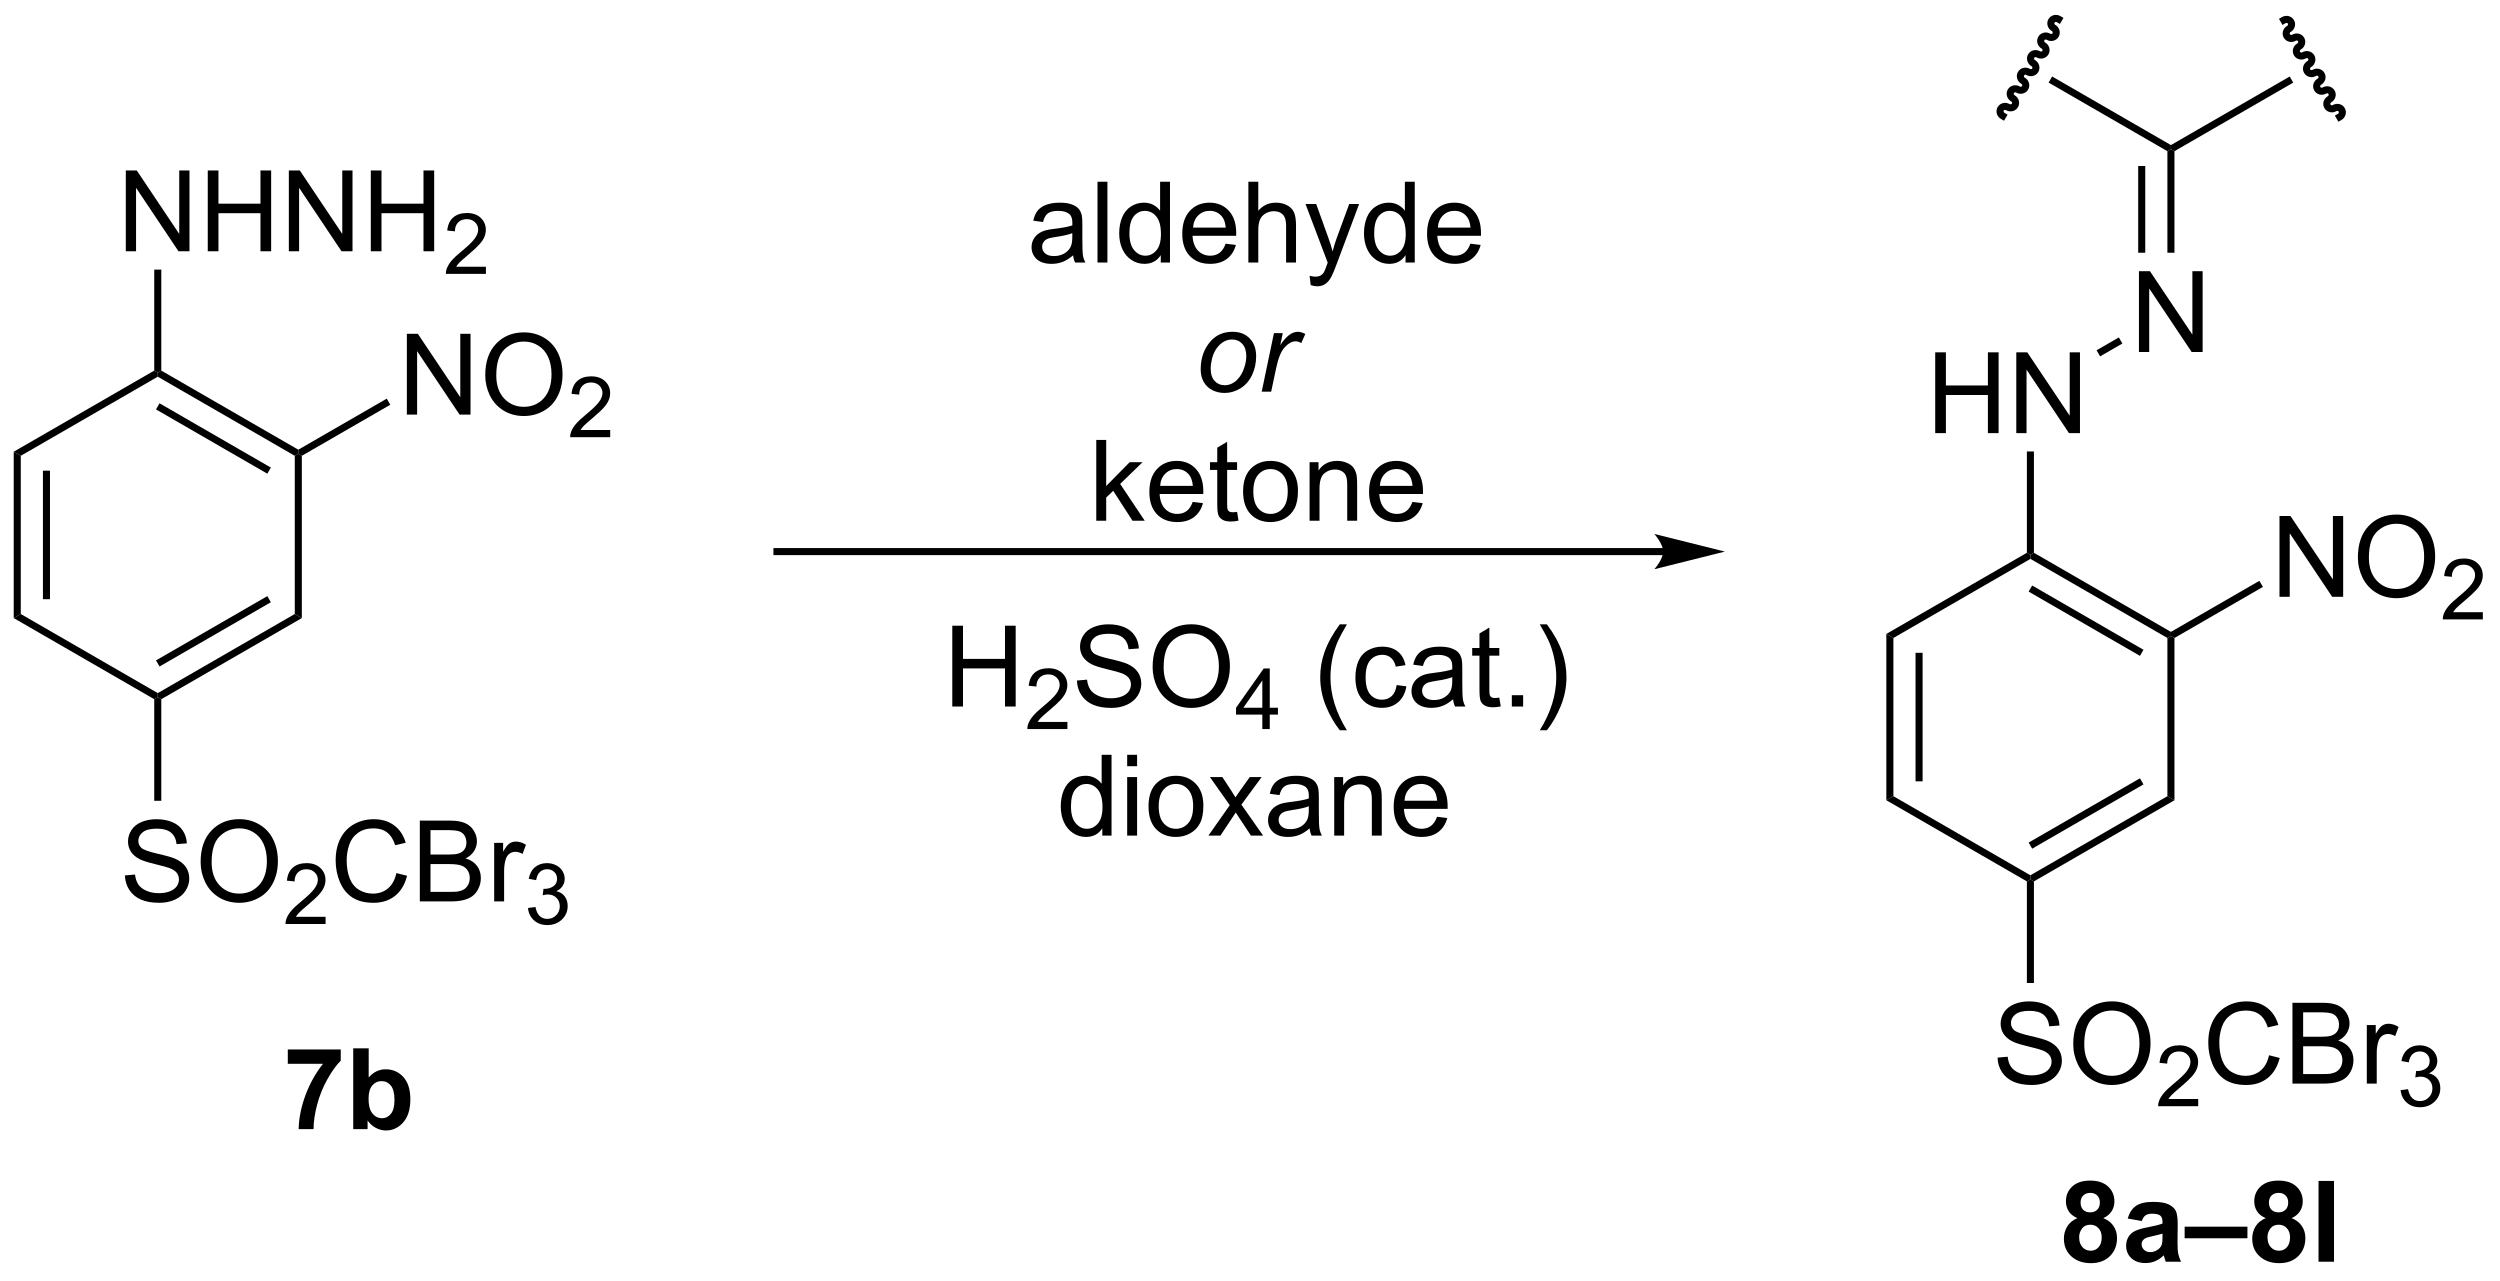 <?xml version="1.0" encoding="UTF-8"?>
<!DOCTYPE svg PUBLIC '-//W3C//DTD SVG 1.0//EN'
          'http://www.w3.org/TR/2001/REC-SVG-20010904/DTD/svg10.dtd'>
<svg stroke-dasharray="none" shape-rendering="auto" xmlns="http://www.w3.org/2000/svg" font-family="'Dialog'" text-rendering="auto" width="486" fill-opacity="1" color-interpolation="auto" color-rendering="auto" preserveAspectRatio="xMidYMid meet" font-size="12px" viewBox="0 0 486 249" fill="black" xmlns:xlink="http://www.w3.org/1999/xlink" stroke="black" image-rendering="auto" stroke-miterlimit="10" stroke-linecap="square" stroke-linejoin="miter" font-style="normal" stroke-width="1" height="249" stroke-dashoffset="0" font-weight="normal" stroke-opacity="1"
><!--Generated by the Batik Graphics2D SVG Generator--><defs id="genericDefs"
  /><g
  ><defs id="defs1"
    ><clipPath clipPathUnits="userSpaceOnUse" id="clipPath1"
      ><path d="M0.646 3.334 L182.64 3.334 L182.64 96.417 L0.646 96.417 L0.646 3.334 Z"
      /></clipPath
      ><clipPath clipPathUnits="userSpaceOnUse" id="clipPath2"
      ><path d="M1.028 2.603 L1.028 93.097 L177.962 93.097 L177.962 2.603 Z"
      /></clipPath
    ></defs
    ><g transform="scale(2.667,2.667) translate(-0.646,-3.334) matrix(1.029,0,0,1.029,-0.411,0.657)"
    ><path d="M118.84 41.424 L56.065 41.424 L55.815 41.424 L55.815 41.924 L56.065 41.924 L118.84 41.924 L119.09 41.924 L119.09 41.424 L118.84 41.424 ZM123.215 41.674 L118.215 40.424 C118.215 40.424 118.84 41.127 118.84 41.674 C118.84 42.221 118.215 42.924 118.215 42.924 Z" stroke="none" clip-path="url(#clipPath2)"
    /></g
    ><g transform="matrix(2.743,0,0,2.743,-2.819,-7.138)"
    ><path d="M2 34.617 L2.5 34.906 L2.5 46.117 L2 46.406 ZM4.07 35.957 L4.07 45.066 L4.57 45.066 L4.57 35.957 Z" stroke="none" clip-path="url(#clipPath2)"
    /></g
    ><g transform="matrix(2.743,0,0,2.743,-2.819,-7.138)"
    ><path d="M2 46.406 L2.5 46.117 L12.209 51.723 L12.209 52.011 L11.959 52.156 Z" stroke="none" clip-path="url(#clipPath2)"
    /></g
    ><g transform="matrix(2.743,0,0,2.743,-2.819,-7.138)"
    ><path d="M12.459 52.156 L12.209 52.011 L12.209 51.723 L21.919 46.117 L22.419 46.406 ZM12.334 49.838 L20.224 45.283 L19.974 44.85 L12.084 49.405 Z" stroke="none" clip-path="url(#clipPath2)"
    /></g
    ><g transform="matrix(2.743,0,0,2.743,-2.819,-7.138)"
    ><path d="M22.419 46.406 L21.919 46.117 L21.919 34.906 L22.169 34.761 L22.419 34.906 Z" stroke="none" clip-path="url(#clipPath2)"
    /></g
    ><g transform="matrix(2.743,0,0,2.743,-2.819,-7.138)"
    ><path d="M22.169 34.473 L22.169 34.761 L21.919 34.906 L12.209 29.3 L12.209 29.012 L12.459 28.867 ZM20.224 35.74 L12.334 31.185 L12.084 31.618 L19.974 36.173 Z" stroke="none" clip-path="url(#clipPath2)"
    /></g
    ><g transform="matrix(2.743,0,0,2.743,-2.819,-7.138)"
    ><path d="M11.959 28.867 L12.209 29.012 L12.209 29.3 L2.5 34.906 L2 34.617 Z" stroke="none" clip-path="url(#clipPath2)"
    /></g
    ><g transform="matrix(2.743,0,0,2.743,-2.819,-7.138)"
    ><path d="M9.944 20.412 L9.944 14.685 L10.722 14.685 L13.73 19.18 L13.73 14.685 L14.457 14.685 L14.457 20.412 L13.678 20.412 L10.67 15.912 L10.67 20.412 L9.944 20.412 ZM15.752 20.412 L15.752 14.685 L16.51 14.685 L16.51 17.037 L19.487 17.037 L19.487 14.685 L20.244 14.685 L20.244 20.412 L19.487 20.412 L19.487 17.711 L16.51 17.711 L16.51 20.412 L15.752 20.412 ZM21.498 20.412 L21.498 14.685 L22.277 14.685 L25.285 19.18 L25.285 14.685 L26.011 14.685 L26.011 20.412 L25.233 20.412 L22.225 15.912 L22.225 20.412 L21.498 20.412 ZM27.307 20.412 L27.307 14.685 L28.065 14.685 L28.065 17.037 L31.041 17.037 L31.041 14.685 L31.799 14.685 L31.799 20.412 L31.041 20.412 L31.041 17.711 L28.065 17.711 L28.065 20.412 L27.307 20.412 Z" stroke="none" clip-path="url(#clipPath2)"
    /></g
    ><g transform="matrix(2.743,0,0,2.743,-2.819,-7.138)"
    ><path d="M35.465 21.504 L35.465 22.012 L32.625 22.012 Q32.62 21.82 32.688 21.644 Q32.795 21.355 33.033 21.074 Q33.274 20.793 33.725 20.424 Q34.424 19.849 34.67 19.514 Q34.916 19.177 34.916 18.879 Q34.916 18.566 34.692 18.351 Q34.469 18.134 34.108 18.134 Q33.727 18.134 33.498 18.363 Q33.27 18.592 33.268 18.996 L32.725 18.941 Q32.782 18.334 33.145 18.017 Q33.508 17.699 34.12 17.699 Q34.739 17.699 35.098 18.043 Q35.459 18.384 35.459 18.89 Q35.459 19.148 35.354 19.398 Q35.248 19.646 35.002 19.922 Q34.758 20.197 34.19 20.677 Q33.715 21.076 33.58 21.218 Q33.446 21.361 33.358 21.504 L35.465 21.504 Z" stroke="none" clip-path="url(#clipPath2)"
    /></g
    ><g transform="matrix(2.743,0,0,2.743,-2.819,-7.138)"
    ><path d="M12.459 28.867 L12.209 29.012 L11.959 28.867 L11.959 21.711 L12.459 21.711 Z" stroke="none" clip-path="url(#clipPath2)"
    /></g
    ><g transform="matrix(2.743,0,0,2.743,-2.819,-7.138)"
    ><path d="M9.881 64.645 L10.597 64.583 Q10.647 65.013 10.832 65.289 Q11.019 65.565 11.41 65.734 Q11.8 65.903 12.287 65.903 Q12.722 65.903 13.053 65.776 Q13.386 65.645 13.548 65.421 Q13.709 65.197 13.709 64.932 Q13.709 64.661 13.553 64.46 Q13.397 64.26 13.037 64.122 Q12.808 64.033 12.019 63.843 Q11.23 63.653 10.912 63.486 Q10.504 63.27 10.3 62.953 Q10.1 62.635 10.1 62.239 Q10.1 61.807 10.345 61.429 Q10.592 61.052 11.063 60.856 Q11.537 60.661 12.116 60.661 Q12.754 60.661 13.238 60.867 Q13.725 61.072 13.985 61.471 Q14.248 61.869 14.269 62.372 L13.543 62.427 Q13.483 61.885 13.144 61.609 Q12.808 61.33 12.147 61.33 Q11.459 61.33 11.144 61.583 Q10.832 61.833 10.832 62.19 Q10.832 62.497 11.053 62.697 Q11.272 62.895 12.196 63.106 Q13.121 63.315 13.464 63.471 Q13.964 63.7 14.201 64.054 Q14.441 64.408 14.441 64.869 Q14.441 65.325 14.178 65.731 Q13.918 66.135 13.425 66.362 Q12.936 66.585 12.324 66.585 Q11.545 66.585 11.019 66.359 Q10.496 66.13 10.196 65.677 Q9.897 65.221 9.881 64.645 ZM15.246 63.697 Q15.246 62.27 16.011 61.466 Q16.777 60.658 17.988 60.658 Q18.78 60.658 19.415 61.039 Q20.053 61.416 20.386 62.093 Q20.722 62.77 20.722 63.63 Q20.722 64.502 20.371 65.19 Q20.019 65.877 19.373 66.231 Q18.73 66.585 17.983 66.585 Q17.175 66.585 16.537 66.195 Q15.902 65.802 15.574 65.127 Q15.246 64.45 15.246 63.697 ZM16.027 63.708 Q16.027 64.744 16.582 65.341 Q17.139 65.934 17.98 65.934 Q18.834 65.934 19.386 65.333 Q19.941 64.731 19.941 63.627 Q19.941 62.927 19.704 62.406 Q19.467 61.885 19.011 61.599 Q18.558 61.309 17.991 61.309 Q17.186 61.309 16.605 61.864 Q16.027 62.416 16.027 63.708 Z" stroke="none" clip-path="url(#clipPath2)"
    /></g
    ><g transform="matrix(2.743,0,0,2.743,-2.819,-7.138)"
    ><path d="M24.102 67.579 L24.102 68.086 L21.262 68.086 Q21.256 67.895 21.325 67.719 Q21.432 67.43 21.67 67.149 Q21.91 66.868 22.362 66.499 Q23.061 65.924 23.307 65.588 Q23.553 65.252 23.553 64.954 Q23.553 64.641 23.328 64.426 Q23.106 64.209 22.744 64.209 Q22.364 64.209 22.135 64.438 Q21.907 64.666 21.905 65.071 L21.362 65.016 Q21.418 64.409 21.782 64.092 Q22.145 63.774 22.756 63.774 Q23.375 63.774 23.735 64.118 Q24.096 64.459 24.096 64.965 Q24.096 65.223 23.991 65.473 Q23.885 65.721 23.639 65.997 Q23.395 66.272 22.826 66.752 Q22.352 67.151 22.217 67.293 Q22.082 67.436 21.994 67.579 L24.102 67.579 Z" stroke="none" clip-path="url(#clipPath2)"
    /></g
    ><g transform="matrix(2.743,0,0,2.743,-2.819,-7.138)"
    ><path d="M29.12 64.479 L29.878 64.669 Q29.641 65.604 29.021 66.096 Q28.402 66.585 27.508 66.585 Q26.581 66.585 26.001 66.208 Q25.422 65.83 25.118 65.117 Q24.816 64.401 24.816 63.58 Q24.816 62.684 25.157 62.02 Q25.501 61.354 26.131 61.007 Q26.761 60.661 27.519 60.661 Q28.378 60.661 28.964 61.099 Q29.55 61.536 29.782 62.33 L29.035 62.505 Q28.837 61.88 28.456 61.596 Q28.079 61.309 27.503 61.309 Q26.844 61.309 26.399 61.627 Q25.956 61.942 25.777 62.476 Q25.597 63.01 25.597 63.575 Q25.597 64.307 25.811 64.851 Q26.024 65.395 26.472 65.666 Q26.922 65.934 27.446 65.934 Q28.081 65.934 28.521 65.567 Q28.964 65.2 29.12 64.479 ZM30.781 66.487 L30.781 60.76 L32.929 60.76 Q33.585 60.76 33.981 60.934 Q34.38 61.106 34.603 61.468 Q34.828 61.83 34.828 62.224 Q34.828 62.591 34.627 62.916 Q34.429 63.239 34.028 63.44 Q34.546 63.591 34.825 63.958 Q35.106 64.325 35.106 64.825 Q35.106 65.229 34.934 65.575 Q34.765 65.919 34.515 66.106 Q34.265 66.294 33.887 66.39 Q33.512 66.487 32.965 66.487 L30.781 66.487 ZM31.538 63.166 L32.778 63.166 Q33.281 63.166 33.499 63.099 Q33.788 63.013 33.934 62.815 Q34.083 62.614 34.083 62.315 Q34.083 62.028 33.945 61.812 Q33.809 61.596 33.554 61.515 Q33.301 61.434 32.684 61.434 L31.538 61.434 L31.538 63.166 ZM31.538 65.809 L32.965 65.809 Q33.333 65.809 33.481 65.783 Q33.742 65.737 33.916 65.627 Q34.093 65.518 34.205 65.309 Q34.32 65.099 34.32 64.825 Q34.32 64.505 34.156 64.27 Q33.992 64.033 33.7 63.937 Q33.411 63.841 32.864 63.841 L31.538 63.841 L31.538 65.809 ZM36.051 66.487 L36.051 62.338 L36.684 62.338 L36.684 62.966 Q36.926 62.526 37.13 62.385 Q37.335 62.244 37.583 62.244 Q37.937 62.244 38.304 62.471 L38.062 63.122 Q37.804 62.971 37.546 62.971 Q37.317 62.971 37.132 63.109 Q36.95 63.247 36.872 63.494 Q36.755 63.869 36.755 64.315 L36.755 66.487 L36.051 66.487 Z" stroke="none" clip-path="url(#clipPath2)"
    /></g
    ><g transform="matrix(2.743,0,0,2.743,-2.819,-7.138)"
    ><path d="M38.447 66.952 L38.974 66.881 Q39.066 67.331 39.282 67.528 Q39.501 67.725 39.816 67.725 Q40.187 67.725 40.443 67.467 Q40.7 67.209 40.7 66.829 Q40.7 66.465 40.462 66.231 Q40.226 65.995 39.859 65.995 Q39.71 65.995 39.488 66.053 L39.546 65.59 Q39.599 65.596 39.63 65.596 Q39.968 65.596 40.238 65.42 Q40.507 65.245 40.507 64.877 Q40.507 64.588 40.31 64.399 Q40.114 64.207 39.804 64.207 Q39.495 64.207 39.29 64.401 Q39.085 64.594 39.027 64.981 L38.499 64.887 Q38.597 64.356 38.939 64.065 Q39.282 63.774 39.792 63.774 Q40.144 63.774 40.439 63.924 Q40.736 64.075 40.892 64.336 Q41.048 64.596 41.048 64.889 Q41.048 65.168 40.898 65.397 Q40.749 65.626 40.456 65.76 Q40.837 65.848 41.048 66.126 Q41.259 66.401 41.259 66.817 Q41.259 67.379 40.849 67.772 Q40.439 68.163 39.812 68.163 Q39.247 68.163 38.872 67.827 Q38.499 67.489 38.447 66.952 Z" stroke="none" clip-path="url(#clipPath2)"
    /></g
    ><g transform="matrix(2.743,0,0,2.743,-2.819,-7.138)"
    ><path d="M11.959 52.156 L12.209 52.011 L12.459 52.156 L12.459 59.358 L11.959 59.358 Z" stroke="none" clip-path="url(#clipPath2)"
    /></g
    ><g transform="matrix(2.743,0,0,2.743,-2.819,-7.138)"
    ><path d="M68.518 52.674 L68.518 46.947 L69.276 46.947 L69.276 49.299 L72.253 49.299 L72.253 46.947 L73.01 46.947 L73.01 52.674 L72.253 52.674 L72.253 49.974 L69.276 49.974 L69.276 52.674 L68.518 52.674 Z" stroke="none" clip-path="url(#clipPath2)"
    /></g
    ><g transform="matrix(2.743,0,0,2.743,-2.819,-7.138)"
    ><path d="M76.677 53.766 L76.677 54.274 L73.837 54.274 Q73.831 54.083 73.899 53.907 Q74.007 53.618 74.245 53.337 Q74.485 53.055 74.936 52.686 Q75.635 52.112 75.882 51.776 Q76.128 51.44 76.128 51.141 Q76.128 50.829 75.903 50.614 Q75.68 50.397 75.319 50.397 Q74.938 50.397 74.71 50.626 Q74.481 50.854 74.479 51.258 L73.936 51.204 Q73.993 50.596 74.356 50.28 Q74.719 49.962 75.331 49.962 Q75.95 49.962 76.309 50.305 Q76.671 50.647 76.671 51.153 Q76.671 51.411 76.565 51.661 Q76.46 51.909 76.214 52.184 Q75.969 52.459 75.401 52.94 Q74.927 53.339 74.792 53.481 Q74.657 53.624 74.569 53.766 L76.677 53.766 Z" stroke="none" clip-path="url(#clipPath2)"
    /></g
    ><g transform="matrix(2.743,0,0,2.743,-2.819,-7.138)"
    ><path d="M77.351 50.833 L78.067 50.77 Q78.117 51.2 78.302 51.476 Q78.489 51.752 78.88 51.921 Q79.27 52.091 79.757 52.091 Q80.192 52.091 80.523 51.963 Q80.856 51.833 81.018 51.609 Q81.179 51.385 81.179 51.119 Q81.179 50.849 81.023 50.648 Q80.867 50.447 80.507 50.309 Q80.278 50.221 79.489 50.031 Q78.7 49.841 78.382 49.674 Q77.974 49.458 77.77 49.14 Q77.57 48.822 77.57 48.427 Q77.57 47.994 77.815 47.617 Q78.062 47.239 78.534 47.044 Q79.007 46.849 79.586 46.849 Q80.224 46.849 80.708 47.054 Q81.195 47.26 81.455 47.658 Q81.719 48.057 81.739 48.559 L81.013 48.614 Q80.953 48.072 80.614 47.796 Q80.278 47.518 79.617 47.518 Q78.929 47.518 78.614 47.77 Q78.302 48.02 78.302 48.377 Q78.302 48.684 78.523 48.885 Q78.742 49.083 79.666 49.294 Q80.591 49.502 80.935 49.658 Q81.435 49.888 81.672 50.242 Q81.911 50.596 81.911 51.057 Q81.911 51.513 81.648 51.919 Q81.388 52.322 80.895 52.549 Q80.406 52.773 79.794 52.773 Q79.015 52.773 78.489 52.546 Q77.966 52.317 77.666 51.864 Q77.367 51.408 77.351 50.833 ZM82.716 49.885 Q82.716 48.458 83.481 47.653 Q84.247 46.846 85.458 46.846 Q86.25 46.846 86.885 47.226 Q87.523 47.604 87.856 48.281 Q88.192 48.958 88.192 49.817 Q88.192 50.69 87.841 51.377 Q87.489 52.065 86.844 52.419 Q86.2 52.773 85.453 52.773 Q84.645 52.773 84.007 52.382 Q83.372 51.989 83.044 51.315 Q82.716 50.638 82.716 49.885 ZM83.497 49.895 Q83.497 50.932 84.052 51.528 Q84.609 52.122 85.45 52.122 Q86.304 52.122 86.856 51.52 Q87.411 50.919 87.411 49.815 Q87.411 49.114 87.174 48.593 Q86.937 48.072 86.481 47.786 Q86.028 47.497 85.461 47.497 Q84.656 47.497 84.075 48.052 Q83.497 48.604 83.497 49.895 Z" stroke="none" clip-path="url(#clipPath2)"
    /></g
    ><g transform="matrix(2.743,0,0,2.743,-2.819,-7.138)"
    ><path d="M90.49 54.274 L90.49 53.245 L88.627 53.245 L88.627 52.762 L90.588 49.979 L91.017 49.979 L91.017 52.762 L91.597 52.762 L91.597 53.245 L91.017 53.245 L91.017 54.274 L90.49 54.274 ZM90.49 52.762 L90.49 50.825 L89.146 52.762 L90.49 52.762 Z" stroke="none" clip-path="url(#clipPath2)"
    /></g
    ><g transform="matrix(2.743,0,0,2.743,-2.819,-7.138)"
    ><path d="M95.983 54.359 Q95.399 53.624 94.996 52.64 Q94.594 51.653 94.594 50.599 Q94.594 49.669 94.897 48.817 Q95.248 47.83 95.983 46.849 L96.485 46.849 Q96.014 47.661 95.86 48.01 Q95.623 48.549 95.485 49.135 Q95.319 49.864 95.319 50.604 Q95.319 52.481 96.485 54.359 L95.983 54.359 ZM100.009 51.153 L100.701 51.244 Q100.587 51.958 100.121 52.364 Q99.654 52.768 98.975 52.768 Q98.123 52.768 97.605 52.211 Q97.087 51.653 97.087 50.614 Q97.087 49.942 97.308 49.44 Q97.532 48.934 97.988 48.684 Q98.444 48.432 98.977 48.432 Q99.654 48.432 100.084 48.773 Q100.514 49.114 100.634 49.744 L99.951 49.849 Q99.852 49.432 99.605 49.221 Q99.358 49.01 99.006 49.01 Q98.475 49.01 98.141 49.39 Q97.811 49.77 97.811 50.596 Q97.811 51.432 98.131 51.812 Q98.451 52.19 98.967 52.19 Q99.381 52.19 99.657 51.937 Q99.936 51.682 100.009 51.153 ZM104.009 52.161 Q103.618 52.494 103.256 52.632 Q102.897 52.768 102.483 52.768 Q101.798 52.768 101.43 52.434 Q101.063 52.099 101.063 51.58 Q101.063 51.276 101.201 51.023 Q101.342 50.77 101.566 50.619 Q101.79 50.466 102.071 50.388 Q102.279 50.333 102.696 50.283 Q103.548 50.182 103.951 50.041 Q103.954 49.895 103.954 49.856 Q103.954 49.427 103.756 49.252 Q103.485 49.013 102.954 49.013 Q102.459 49.013 102.222 49.187 Q101.985 49.361 101.873 49.802 L101.186 49.708 Q101.279 49.268 101.493 48.997 Q101.709 48.724 102.115 48.578 Q102.522 48.432 103.055 48.432 Q103.587 48.432 103.917 48.557 Q104.251 48.682 104.407 48.872 Q104.563 49.059 104.626 49.349 Q104.662 49.528 104.662 49.997 L104.662 50.934 Q104.662 51.916 104.707 52.177 Q104.751 52.434 104.884 52.674 L104.149 52.674 Q104.04 52.455 104.009 52.161 ZM103.951 50.591 Q103.569 50.747 102.803 50.856 Q102.368 50.919 102.188 50.997 Q102.009 51.075 101.91 51.226 Q101.813 51.377 101.813 51.559 Q101.813 51.841 102.027 52.028 Q102.24 52.216 102.649 52.216 Q103.055 52.216 103.371 52.039 Q103.688 51.861 103.837 51.552 Q103.951 51.315 103.951 50.849 L103.951 50.591 ZM107.286 52.044 L107.388 52.666 Q107.091 52.729 106.856 52.729 Q106.473 52.729 106.263 52.609 Q106.052 52.486 105.966 52.289 Q105.88 52.091 105.88 51.458 L105.88 49.072 L105.364 49.072 L105.364 48.526 L105.88 48.526 L105.88 47.497 L106.58 47.075 L106.58 48.526 L107.286 48.526 L107.286 49.072 L106.58 49.072 L106.58 51.497 Q106.58 51.799 106.617 51.885 Q106.653 51.971 106.737 52.023 Q106.822 52.072 106.979 52.072 Q107.096 52.072 107.286 52.044 ZM108.173 52.674 L108.173 51.872 L108.975 51.872 L108.975 52.674 L108.173 52.674 ZM110.658 54.359 L110.153 54.359 Q111.322 52.481 111.322 50.604 Q111.322 49.869 111.153 49.145 Q111.02 48.559 110.783 48.02 Q110.63 47.669 110.153 46.849 L110.658 46.849 Q111.393 47.83 111.744 48.817 Q112.044 49.669 112.044 50.599 Q112.044 51.653 111.64 52.64 Q111.237 53.624 110.658 54.359 Z" stroke="none" clip-path="url(#clipPath2)"
    /></g
    ><g transform="matrix(2.743,0,0,2.743,-2.819,-7.138)"
    ><path d="M79.15 61.824 L79.15 61.301 Q78.757 61.918 77.991 61.918 Q77.494 61.918 77.077 61.644 Q76.663 61.371 76.434 60.881 Q76.205 60.389 76.205 59.754 Q76.205 59.131 76.411 58.626 Q76.619 58.121 77.033 57.853 Q77.447 57.582 77.96 57.582 Q78.335 57.582 78.627 57.741 Q78.921 57.897 79.103 58.152 L79.103 56.097 L79.804 56.097 L79.804 61.824 L79.15 61.824 ZM76.929 59.754 Q76.929 60.551 77.265 60.946 Q77.601 61.34 78.056 61.34 Q78.517 61.34 78.84 60.962 Q79.163 60.584 79.163 59.811 Q79.163 58.959 78.835 58.561 Q78.507 58.163 78.025 58.163 Q77.556 58.163 77.241 58.545 Q76.929 58.928 76.929 59.754 ZM80.912 56.905 L80.912 56.097 L81.615 56.097 L81.615 56.905 L80.912 56.905 ZM80.912 61.824 L80.912 57.676 L81.615 57.676 L81.615 61.824 L80.912 61.824 ZM82.424 59.748 Q82.424 58.597 83.064 58.043 Q83.601 57.582 84.369 57.582 Q85.226 57.582 85.767 58.142 Q86.312 58.702 86.312 59.691 Q86.312 60.491 86.069 60.952 Q85.83 61.41 85.371 61.665 Q84.913 61.918 84.369 61.918 Q83.499 61.918 82.96 61.361 Q82.424 60.801 82.424 59.748 ZM83.147 59.748 Q83.147 60.545 83.494 60.944 Q83.843 61.34 84.369 61.34 Q84.892 61.34 85.239 60.941 Q85.588 60.543 85.588 59.725 Q85.588 58.957 85.239 58.561 Q84.89 58.163 84.369 58.163 Q83.843 58.163 83.494 58.558 Q83.147 58.952 83.147 59.748 ZM86.667 61.824 L88.183 59.668 L86.779 57.676 L87.659 57.676 L88.295 58.647 Q88.474 58.926 88.584 59.113 Q88.756 58.855 88.901 58.655 L89.599 57.676 L90.441 57.676 L89.006 59.629 L90.55 61.824 L89.685 61.824 L88.834 60.535 L88.607 60.186 L87.519 61.824 L86.667 61.824 ZM93.842 61.311 Q93.451 61.644 93.089 61.782 Q92.73 61.918 92.316 61.918 Q91.631 61.918 91.263 61.584 Q90.896 61.248 90.896 60.73 Q90.896 60.426 91.034 60.173 Q91.175 59.92 91.399 59.769 Q91.623 59.616 91.904 59.538 Q92.112 59.483 92.529 59.433 Q93.381 59.332 93.784 59.191 Q93.787 59.045 93.787 59.006 Q93.787 58.577 93.589 58.402 Q93.318 58.163 92.787 58.163 Q92.292 58.163 92.055 58.337 Q91.818 58.511 91.706 58.952 L91.019 58.858 Q91.112 58.418 91.326 58.147 Q91.542 57.873 91.948 57.728 Q92.355 57.582 92.888 57.582 Q93.42 57.582 93.75 57.707 Q94.084 57.832 94.24 58.022 Q94.396 58.209 94.459 58.498 Q94.495 58.678 94.495 59.147 L94.495 60.084 Q94.495 61.066 94.54 61.327 Q94.584 61.584 94.717 61.824 L93.982 61.824 Q93.873 61.605 93.842 61.311 ZM93.784 59.741 Q93.401 59.897 92.636 60.006 Q92.201 60.069 92.021 60.147 Q91.842 60.225 91.743 60.376 Q91.646 60.527 91.646 60.709 Q91.646 60.991 91.86 61.178 Q92.073 61.366 92.482 61.366 Q92.888 61.366 93.204 61.189 Q93.521 61.011 93.67 60.702 Q93.784 60.465 93.784 59.998 L93.784 59.741 ZM95.585 61.824 L95.585 57.676 L96.218 57.676 L96.218 58.264 Q96.674 57.582 97.538 57.582 Q97.913 57.582 98.226 57.717 Q98.541 57.85 98.697 58.069 Q98.853 58.288 98.916 58.59 Q98.955 58.785 98.955 59.272 L98.955 61.824 L98.252 61.824 L98.252 59.301 Q98.252 58.871 98.168 58.657 Q98.088 58.444 97.879 58.319 Q97.671 58.191 97.39 58.191 Q96.939 58.191 96.614 58.478 Q96.288 58.761 96.288 59.558 L96.288 61.824 L95.585 61.824 ZM102.873 60.488 L103.599 60.577 Q103.427 61.215 102.961 61.566 Q102.498 61.918 101.776 61.918 Q100.865 61.918 100.331 61.358 Q99.8 60.795 99.8 59.785 Q99.8 58.738 100.339 58.16 Q100.878 57.582 101.737 57.582 Q102.568 57.582 103.094 58.15 Q103.623 58.715 103.623 59.741 Q103.623 59.803 103.62 59.928 L100.526 59.928 Q100.566 60.613 100.912 60.978 Q101.261 61.34 101.779 61.34 Q102.167 61.34 102.441 61.136 Q102.714 60.933 102.873 60.488 ZM100.566 59.35 L102.881 59.35 Q102.834 58.827 102.615 58.566 Q102.279 58.16 101.745 58.16 Q101.261 58.16 100.93 58.486 Q100.599 58.808 100.566 59.35 Z" stroke="none" clip-path="url(#clipPath2)"
    /></g
    ><g transform="matrix(2.743,0,0,2.743,-2.819,-7.138)"
    ><path d="M29.862 31.986 L29.862 26.26 L30.641 26.26 L33.649 30.755 L33.649 26.26 L34.375 26.26 L34.375 31.986 L33.597 31.986 L30.589 27.486 L30.589 31.986 L29.862 31.986 ZM35.418 29.197 Q35.418 27.77 36.184 26.966 Q36.95 26.158 38.16 26.158 Q38.952 26.158 39.587 26.539 Q40.226 26.916 40.559 27.593 Q40.895 28.27 40.895 29.13 Q40.895 30.002 40.543 30.69 Q40.192 31.377 39.546 31.731 Q38.903 32.086 38.155 32.086 Q37.348 32.086 36.71 31.695 Q36.075 31.302 35.746 30.627 Q35.418 29.95 35.418 29.197 ZM36.2 29.208 Q36.2 30.244 36.754 30.841 Q37.312 31.434 38.153 31.434 Q39.007 31.434 39.559 30.833 Q40.114 30.231 40.114 29.127 Q40.114 28.427 39.877 27.906 Q39.64 27.385 39.184 27.099 Q38.731 26.809 38.163 26.809 Q37.358 26.809 36.778 27.364 Q36.2 27.916 36.2 29.208 Z" stroke="none" clip-path="url(#clipPath2)"
    /></g
    ><g transform="matrix(2.743,0,0,2.743,-2.819,-7.138)"
    ><path d="M44.274 33.079 L44.274 33.586 L41.434 33.586 Q41.429 33.395 41.497 33.219 Q41.605 32.93 41.843 32.649 Q42.083 32.368 42.534 31.998 Q43.233 31.424 43.48 31.088 Q43.726 30.752 43.726 30.454 Q43.726 30.141 43.501 29.926 Q43.278 29.709 42.917 29.709 Q42.536 29.709 42.308 29.938 Q42.079 30.166 42.077 30.571 L41.534 30.516 Q41.591 29.909 41.954 29.592 Q42.317 29.274 42.929 29.274 Q43.548 29.274 43.907 29.618 Q44.269 29.959 44.269 30.465 Q44.269 30.723 44.163 30.973 Q44.058 31.221 43.812 31.497 Q43.567 31.772 42.999 32.252 Q42.524 32.651 42.39 32.793 Q42.255 32.936 42.167 33.079 L44.274 33.079 Z" stroke="none" clip-path="url(#clipPath2)"
    /></g
    ><g transform="matrix(2.743,0,0,2.743,-2.819,-7.138)"
    ><path d="M22.419 34.906 L22.169 34.761 L22.169 34.473 L28.437 30.854 L28.687 31.287 Z" stroke="none" clip-path="url(#clipPath2)"
    /></g
    ><g transform="matrix(2.743,0,0,2.743,-2.819,-7.138)"
    ><path d="M134.715 47.529 L135.215 47.817 L135.215 59.029 L134.715 59.317 ZM136.785 48.868 L136.785 57.978 L137.285 57.978 L137.285 48.868 Z" stroke="none" clip-path="url(#clipPath2)"
    /></g
    ><g transform="matrix(2.743,0,0,2.743,-2.819,-7.138)"
    ><path d="M134.715 59.317 L135.215 59.029 L144.925 64.634 L144.925 64.923 L144.675 65.067 Z" stroke="none" clip-path="url(#clipPath2)"
    /></g
    ><g transform="matrix(2.743,0,0,2.743,-2.819,-7.138)"
    ><path d="M145.175 65.067 L144.925 64.923 L144.925 64.634 L154.634 59.029 L155.134 59.317 ZM145.05 62.749 L152.939 58.194 L152.689 57.761 L144.8 62.316 Z" stroke="none" clip-path="url(#clipPath2)"
    /></g
    ><g transform="matrix(2.743,0,0,2.743,-2.819,-7.138)"
    ><path d="M155.134 59.317 L154.634 59.029 L154.634 47.817 L154.884 47.673 L155.134 47.817 Z" stroke="none" clip-path="url(#clipPath2)"
    /></g
    ><g transform="matrix(2.743,0,0,2.743,-2.819,-7.138)"
    ><path d="M154.884 47.384 L154.884 47.673 L154.634 47.817 L144.925 42.212 L144.925 41.923 L145.175 41.779 ZM152.939 48.652 L145.05 44.097 L144.8 44.53 L152.689 49.085 Z" stroke="none" clip-path="url(#clipPath2)"
    /></g
    ><g transform="matrix(2.743,0,0,2.743,-2.819,-7.138)"
    ><path d="M144.675 41.779 L144.925 41.923 L144.925 42.212 L135.215 47.817 L134.715 47.529 Z" stroke="none" clip-path="url(#clipPath2)"
    /></g
    ><g transform="matrix(2.743,0,0,2.743,-2.819,-7.138)"
    ><path d="M138.179 33.298 L138.179 27.571 L138.936 27.571 L138.936 29.923 L141.913 29.923 L141.913 27.571 L142.671 27.571 L142.671 33.298 L141.913 33.298 L141.913 30.597 L138.936 30.597 L138.936 33.298 L138.179 33.298 ZM143.925 33.298 L143.925 27.571 L144.703 27.571 L147.711 32.066 L147.711 27.571 L148.438 27.571 L148.438 33.298 L147.659 33.298 L144.651 28.798 L144.651 33.298 L143.925 33.298 Z" stroke="none" clip-path="url(#clipPath2)"
    /></g
    ><g transform="matrix(2.743,0,0,2.743,-2.819,-7.138)"
    ><path d="M145.175 41.779 L144.925 41.923 L144.675 41.779 L144.675 34.598 L145.175 34.598 Z" stroke="none" clip-path="url(#clipPath2)"
    /></g
    ><g transform="matrix(2.743,0,0,2.743,-2.819,-7.138)"
    ><path d="M142.597 77.557 L143.313 77.494 Q143.362 77.924 143.547 78.2 Q143.735 78.476 144.125 78.645 Q144.516 78.815 145.003 78.815 Q145.438 78.815 145.768 78.687 Q146.102 78.557 146.263 78.333 Q146.425 78.109 146.425 77.843 Q146.425 77.572 146.268 77.372 Q146.112 77.171 145.753 77.033 Q145.524 76.945 144.735 76.755 Q143.946 76.565 143.628 76.398 Q143.219 76.182 143.016 75.864 Q142.815 75.546 142.815 75.15 Q142.815 74.718 143.06 74.341 Q143.308 73.963 143.779 73.768 Q144.253 73.572 144.831 73.572 Q145.469 73.572 145.953 73.778 Q146.44 73.984 146.701 74.382 Q146.964 74.781 146.985 75.283 L146.258 75.338 Q146.198 74.796 145.86 74.52 Q145.524 74.242 144.862 74.242 Q144.175 74.242 143.86 74.494 Q143.547 74.744 143.547 75.101 Q143.547 75.408 143.768 75.609 Q143.987 75.807 144.912 76.018 Q145.836 76.226 146.18 76.382 Q146.68 76.611 146.917 76.966 Q147.156 77.32 147.156 77.781 Q147.156 78.236 146.893 78.643 Q146.633 79.046 146.141 79.273 Q145.651 79.497 145.039 79.497 Q144.261 79.497 143.735 79.27 Q143.211 79.041 142.912 78.588 Q142.612 78.132 142.597 77.557 ZM147.961 76.609 Q147.961 75.182 148.727 74.377 Q149.492 73.57 150.703 73.57 Q151.495 73.57 152.13 73.95 Q152.768 74.328 153.102 75.005 Q153.438 75.682 153.438 76.541 Q153.438 77.413 153.086 78.101 Q152.735 78.788 152.089 79.143 Q151.446 79.497 150.698 79.497 Q149.891 79.497 149.253 79.106 Q148.617 78.713 148.289 78.038 Q147.961 77.361 147.961 76.609 ZM148.742 76.619 Q148.742 77.656 149.297 78.252 Q149.854 78.846 150.696 78.846 Q151.55 78.846 152.102 78.244 Q152.656 77.643 152.656 76.538 Q152.656 75.838 152.419 75.317 Q152.183 74.796 151.727 74.51 Q151.274 74.221 150.706 74.221 Q149.901 74.221 149.321 74.775 Q148.742 75.328 148.742 76.619 Z" stroke="none" clip-path="url(#clipPath2)"
    /></g
    ><g transform="matrix(2.743,0,0,2.743,-2.819,-7.138)"
    ><path d="M156.817 80.49 L156.817 80.998 L153.977 80.998 Q153.972 80.806 154.04 80.631 Q154.147 80.342 154.386 80.06 Q154.626 79.779 155.077 79.41 Q155.776 78.836 156.022 78.5 Q156.268 78.164 156.268 77.865 Q156.268 77.553 156.044 77.338 Q155.821 77.121 155.46 77.121 Q155.079 77.121 154.851 77.35 Q154.622 77.578 154.62 77.982 L154.077 77.928 Q154.134 77.32 154.497 77.004 Q154.86 76.685 155.472 76.685 Q156.091 76.685 156.45 77.029 Q156.811 77.371 156.811 77.877 Q156.811 78.135 156.706 78.385 Q156.601 78.633 156.354 78.908 Q156.11 79.183 155.542 79.664 Q155.067 80.062 154.933 80.205 Q154.798 80.347 154.71 80.49 L156.817 80.49 Z" stroke="none" clip-path="url(#clipPath2)"
    /></g
    ><g transform="matrix(2.743,0,0,2.743,-2.819,-7.138)"
    ><path d="M161.836 77.39 L162.594 77.58 Q162.357 78.515 161.737 79.007 Q161.117 79.497 160.224 79.497 Q159.297 79.497 158.716 79.119 Q158.138 78.742 157.833 78.028 Q157.531 77.312 157.531 76.492 Q157.531 75.596 157.872 74.932 Q158.216 74.265 158.846 73.919 Q159.476 73.572 160.234 73.572 Q161.094 73.572 161.68 74.01 Q162.266 74.447 162.497 75.242 L161.75 75.416 Q161.552 74.791 161.172 74.507 Q160.794 74.221 160.219 74.221 Q159.56 74.221 159.114 74.538 Q158.672 74.854 158.492 75.388 Q158.312 75.921 158.312 76.486 Q158.312 77.218 158.526 77.763 Q158.739 78.307 159.187 78.578 Q159.638 78.846 160.161 78.846 Q160.797 78.846 161.237 78.479 Q161.68 78.111 161.836 77.39 ZM163.496 79.398 L163.496 73.671 L165.644 73.671 Q166.301 73.671 166.696 73.846 Q167.095 74.018 167.319 74.38 Q167.543 74.742 167.543 75.135 Q167.543 75.502 167.342 75.828 Q167.144 76.15 166.743 76.351 Q167.262 76.502 167.54 76.869 Q167.821 77.236 167.821 77.736 Q167.821 78.14 167.65 78.486 Q167.48 78.83 167.23 79.018 Q166.98 79.205 166.603 79.302 Q166.228 79.398 165.681 79.398 L163.496 79.398 ZM164.254 76.078 L165.493 76.078 Q165.996 76.078 166.215 76.01 Q166.504 75.924 166.65 75.726 Q166.798 75.525 166.798 75.226 Q166.798 74.94 166.66 74.723 Q166.525 74.507 166.269 74.427 Q166.017 74.346 165.4 74.346 L164.254 74.346 L164.254 76.078 ZM164.254 78.721 L165.681 78.721 Q166.048 78.721 166.196 78.695 Q166.457 78.648 166.631 78.538 Q166.809 78.429 166.921 78.221 Q167.035 78.01 167.035 77.736 Q167.035 77.416 166.871 77.182 Q166.707 76.945 166.415 76.848 Q166.126 76.752 165.579 76.752 L164.254 76.752 L164.254 78.721 ZM168.767 79.398 L168.767 75.249 L169.4 75.249 L169.4 75.877 Q169.642 75.437 169.845 75.296 Q170.051 75.156 170.298 75.156 Q170.652 75.156 171.019 75.382 L170.777 76.033 Q170.519 75.882 170.262 75.882 Q170.032 75.882 169.847 76.02 Q169.665 76.158 169.587 76.406 Q169.47 76.781 169.47 77.226 L169.47 79.398 L168.767 79.398 Z" stroke="none" clip-path="url(#clipPath2)"
    /></g
    ><g transform="matrix(2.743,0,0,2.743,-2.819,-7.138)"
    ><path d="M171.162 79.863 L171.689 79.793 Q171.781 80.242 171.998 80.439 Q172.217 80.637 172.531 80.637 Q172.902 80.637 173.158 80.379 Q173.416 80.121 173.416 79.74 Q173.416 79.377 173.178 79.142 Q172.941 78.906 172.574 78.906 Q172.426 78.906 172.203 78.965 L172.262 78.502 Q172.314 78.508 172.346 78.508 Q172.683 78.508 172.953 78.332 Q173.222 78.156 173.222 77.789 Q173.222 77.5 173.025 77.31 Q172.83 77.119 172.519 77.119 Q172.211 77.119 172.006 77.312 Q171.801 77.506 171.742 77.892 L171.215 77.799 Q171.312 77.267 171.654 76.976 Q171.998 76.685 172.508 76.685 Q172.859 76.685 173.154 76.836 Q173.451 76.986 173.607 77.248 Q173.763 77.508 173.763 77.801 Q173.763 78.08 173.613 78.308 Q173.465 78.537 173.172 78.672 Q173.553 78.76 173.763 79.037 Q173.975 79.312 173.975 79.728 Q173.975 80.291 173.564 80.683 Q173.154 81.074 172.527 81.074 Q171.963 81.074 171.588 80.738 Q171.215 80.4 171.162 79.863 Z" stroke="none" clip-path="url(#clipPath2)"
    /></g
    ><g transform="matrix(2.743,0,0,2.743,-2.819,-7.138)"
    ><path d="M144.675 65.067 L144.925 64.923 L145.175 65.067 L145.175 72.27 L144.675 72.27 Z" stroke="none" clip-path="url(#clipPath2)"
    /></g
    ><g transform="matrix(2.743,0,0,2.743,-2.819,-7.138)"
    ><path d="M162.578 44.898 L162.578 39.171 L163.356 39.171 L166.364 43.666 L166.364 39.171 L167.091 39.171 L167.091 44.898 L166.312 44.898 L163.304 40.398 L163.304 44.898 L162.578 44.898 ZM168.134 42.109 Q168.134 40.682 168.899 39.877 Q169.665 39.07 170.876 39.07 Q171.667 39.07 172.303 39.45 Q172.941 39.828 173.274 40.505 Q173.61 41.182 173.61 42.041 Q173.61 42.913 173.259 43.601 Q172.907 44.288 172.261 44.643 Q171.618 44.997 170.871 44.997 Q170.063 44.997 169.425 44.606 Q168.79 44.213 168.462 43.538 Q168.134 42.861 168.134 42.109 ZM168.915 42.119 Q168.915 43.156 169.47 43.752 Q170.027 44.346 170.868 44.346 Q171.722 44.346 172.274 43.744 Q172.829 43.143 172.829 42.038 Q172.829 41.338 172.592 40.817 Q172.355 40.296 171.899 40.01 Q171.446 39.721 170.879 39.721 Q170.074 39.721 169.493 40.276 Q168.915 40.828 168.915 42.119 Z" stroke="none" clip-path="url(#clipPath2)"
    /></g
    ><g transform="matrix(2.743,0,0,2.743,-2.819,-7.138)"
    ><path d="M176.99 45.99 L176.99 46.498 L174.15 46.498 Q174.144 46.306 174.212 46.131 Q174.32 45.842 174.558 45.56 Q174.798 45.279 175.25 44.91 Q175.949 44.336 176.195 44 Q176.441 43.664 176.441 43.365 Q176.441 43.053 176.216 42.838 Q175.994 42.621 175.632 42.621 Q175.251 42.621 175.023 42.849 Q174.794 43.078 174.792 43.482 L174.25 43.428 Q174.306 42.82 174.669 42.504 Q175.033 42.185 175.644 42.185 Q176.263 42.185 176.623 42.529 Q176.984 42.871 176.984 43.377 Q176.984 43.635 176.879 43.885 Q176.773 44.133 176.527 44.408 Q176.283 44.683 175.714 45.164 Q175.24 45.562 175.105 45.705 Q174.97 45.847 174.882 45.99 L176.99 45.99 Z" stroke="none" clip-path="url(#clipPath2)"
    /></g
    ><g transform="matrix(2.743,0,0,2.743,-2.819,-7.138)"
    ><path d="M155.134 47.817 L154.884 47.673 L154.884 47.384 L161.153 43.765 L161.403 44.198 Z" stroke="none" clip-path="url(#clipPath2)"
    /></g
    ><g transform="matrix(2.743,0,0,2.743,-2.819,-7.138)"
    ><path d="M152.618 27.548 L152.618 21.821 L153.397 21.821 L156.405 26.316 L156.405 21.821 L157.131 21.821 L157.131 27.548 L156.353 27.548 L153.345 23.048 L153.345 27.548 L152.618 27.548 Z" stroke="none" clip-path="url(#clipPath2)"
    /></g
    ><g transform="matrix(2.743,0,0,2.743,-2.819,-7.138)"
    ><path d="M149.865 27.859 L149.615 27.426 L151.193 26.515 L151.443 26.948 Z" stroke="none" clip-path="url(#clipPath2)"
    /></g
    ><g transform="matrix(2.743,0,0,2.743,-2.819,-7.138)"
    ><path d="M155.134 20.514 L154.634 20.514 L154.634 13.317 L154.884 13.173 L155.134 13.317 ZM153.064 20.514 L153.064 14.368 L152.564 14.368 L152.564 20.514 Z" stroke="none" clip-path="url(#clipPath2)"
    /></g
    ><g transform="matrix(2.743,0,0,2.743,-2.819,-7.138)"
    ><path d="M155.134 13.317 L154.884 13.173 L154.884 12.884 L163.302 8.024 L163.552 8.457 Z" stroke="none" clip-path="url(#clipPath2)"
    /></g
    ><g transform="matrix(2.743,0,0,2.743,-2.819,-7.138)"
    ><path d="M154.884 12.884 L154.884 13.173 L154.634 13.317 L146.215 8.456 L146.465 8.023 Z" stroke="none" clip-path="url(#clipPath2)"
    /></g
    ><g stroke-width="0.5" transform="matrix(2.743,0,0,2.743,-2.819,-7.138)"
    ><path fill="none" d="M146.925 3.959 C146.745 3.855 146.519 3.911 146.42 4.083 C146.321 4.255 146.385 4.479 146.565 4.582 C146.744 4.686 146.809 4.91 146.709 5.082 C146.61 5.254 146.384 5.309 146.205 5.206 C146.025 5.102 145.799 5.158 145.7 5.33 C145.601 5.502 145.665 5.726 145.845 5.83 C146.024 5.933 146.089 6.157 145.989 6.329 C145.89 6.501 145.664 6.556 145.485 6.453 C145.305 6.349 145.079 6.405 144.98 6.577 C144.881 6.749 144.945 6.973 145.125 7.077 C145.304 7.18 145.369 7.404 145.269 7.576 C145.17 7.748 144.944 7.804 144.765 7.7 C144.585 7.596 144.359 7.652 144.26 7.824 C144.161 7.997 144.225 8.22 144.405 8.324 C144.584 8.427 144.649 8.651 144.549 8.823 C144.45 8.995 144.224 9.051 144.045 8.947 C143.865 8.844 143.639 8.899 143.54 9.071 C143.44 9.244 143.505 9.467 143.685 9.571 C143.864 9.674 143.929 9.898 143.829 10.07 C143.73 10.242 143.504 10.298 143.325 10.194 C143.145 10.091 142.919 10.146 142.82 10.319 C142.72 10.491 142.785 10.714 142.965 10.818" clip-path="url(#clipPath2)"
    /></g
    ><g stroke-width="0.5" transform="matrix(2.743,0,0,2.743,-2.819,-7.138)"
    ><path fill="none" d="M166.843 10.887 C167.023 10.784 167.087 10.56 166.988 10.388 C166.889 10.216 166.663 10.16 166.483 10.264 C166.304 10.367 166.078 10.311 165.978 10.139 C165.879 9.967 165.944 9.743 166.123 9.64 C166.303 9.536 166.367 9.313 166.268 9.141 C166.169 8.969 165.943 8.913 165.763 9.016 C165.584 9.12 165.358 9.064 165.258 8.892 C165.159 8.72 165.224 8.496 165.403 8.393 C165.583 8.289 165.647 8.066 165.548 7.894 C165.449 7.721 165.223 7.666 165.043 7.769 C164.864 7.873 164.638 7.817 164.538 7.645 C164.439 7.473 164.504 7.249 164.683 7.146 C164.863 7.042 164.927 6.819 164.828 6.646 C164.729 6.474 164.503 6.419 164.323 6.522 C164.144 6.626 163.918 6.57 163.819 6.398 C163.719 6.226 163.784 6.002 163.963 5.899 C164.143 5.795 164.207 5.572 164.108 5.399 C164.009 5.227 163.783 5.172 163.603 5.275 C163.424 5.379 163.198 5.323 163.099 5.151 C162.999 4.979 163.064 4.755 163.243 4.652 C163.423 4.548 163.487 4.325 163.388 4.152 C163.289 3.98 163.063 3.925 162.883 4.028" clip-path="url(#clipPath2)"
    /></g
    ><g transform="matrix(2.743,0,0,2.743,-2.819,-7.138)"
    ><path d="M21.424 77.997 L21.424 76.978 L25.177 76.978 L25.177 77.775 Q24.713 78.231 24.231 79.088 Q23.752 79.942 23.499 80.905 Q23.247 81.869 23.252 82.627 L22.192 82.627 Q22.221 81.439 22.682 80.205 Q23.145 78.971 23.919 77.997 L21.424 77.997 ZM26.061 82.627 L26.061 76.9 L27.157 76.9 L27.157 78.963 Q27.665 78.385 28.36 78.385 Q29.118 78.385 29.613 78.934 Q30.11 79.481 30.11 80.51 Q30.11 81.572 29.605 82.148 Q29.1 82.721 28.376 82.721 Q28.021 82.721 27.675 82.543 Q27.329 82.364 27.079 82.017 L27.079 82.627 L26.061 82.627 ZM27.149 80.463 Q27.149 81.106 27.352 81.416 Q27.639 81.853 28.11 81.853 Q28.475 81.853 28.73 81.543 Q28.985 81.231 28.985 80.564 Q28.985 79.853 28.727 79.538 Q28.469 79.223 28.068 79.223 Q27.672 79.223 27.41 79.53 Q27.149 79.838 27.149 80.463 Z" stroke="none" clip-path="url(#clipPath2)"
    /></g
    ><g transform="matrix(2.743,0,0,2.743,-2.819,-7.138)"
    ><path d="M148.254 88.932 Q147.83 88.752 147.635 88.44 Q147.442 88.124 147.442 87.749 Q147.442 87.109 147.89 86.692 Q148.338 86.273 149.161 86.273 Q149.978 86.273 150.429 86.692 Q150.879 87.109 150.879 87.749 Q150.879 88.148 150.671 88.458 Q150.465 88.768 150.09 88.932 Q150.567 89.124 150.814 89.492 Q151.064 89.859 151.064 90.338 Q151.064 91.132 150.556 91.63 Q150.051 92.124 149.213 92.124 Q148.431 92.124 147.911 91.713 Q147.299 91.229 147.299 90.385 Q147.299 89.921 147.528 89.533 Q147.76 89.143 148.254 88.932 ZM148.481 87.828 Q148.481 88.156 148.666 88.341 Q148.853 88.523 149.161 88.523 Q149.473 88.523 149.661 88.338 Q149.848 88.15 149.848 87.822 Q149.848 87.515 149.663 87.33 Q149.478 87.143 149.174 87.143 Q148.856 87.143 148.668 87.33 Q148.481 87.518 148.481 87.828 ZM148.379 90.281 Q148.379 90.734 148.611 90.989 Q148.845 91.242 149.192 91.242 Q149.533 91.242 149.754 90.997 Q149.978 90.752 149.978 90.291 Q149.978 89.89 149.752 89.645 Q149.525 89.4 149.176 89.4 Q148.775 89.4 148.577 89.679 Q148.379 89.955 148.379 90.281 ZM152.818 89.14 L151.821 88.96 Q151.99 88.359 152.399 88.07 Q152.81 87.781 153.618 87.781 Q154.352 87.781 154.711 87.955 Q155.071 88.127 155.217 88.395 Q155.365 88.663 155.365 89.377 L155.352 90.658 Q155.352 91.205 155.404 91.466 Q155.459 91.726 155.602 92.023 L154.516 92.023 Q154.474 91.913 154.412 91.697 Q154.383 91.601 154.373 91.57 Q154.092 91.843 153.771 91.981 Q153.451 92.117 153.086 92.117 Q152.446 92.117 152.076 91.77 Q151.709 91.421 151.709 90.89 Q151.709 90.538 151.875 90.263 Q152.045 89.986 152.347 89.841 Q152.649 89.695 153.219 89.585 Q153.99 89.44 154.287 89.315 L154.287 89.205 Q154.287 88.89 154.131 88.755 Q153.974 88.619 153.54 88.619 Q153.248 88.619 153.084 88.736 Q152.92 88.851 152.818 89.14 ZM154.287 90.031 Q154.076 90.101 153.618 90.2 Q153.162 90.296 153.021 90.39 Q152.805 90.541 152.805 90.775 Q152.805 91.007 152.977 91.177 Q153.149 91.343 153.415 91.343 Q153.711 91.343 153.982 91.148 Q154.18 90.999 154.243 90.783 Q154.287 90.643 154.287 90.249 L154.287 90.031 ZM155.856 90.359 L155.856 89.538 L160.306 89.538 L160.306 90.359 L155.856 90.359 ZM161.602 88.932 Q161.178 88.752 160.982 88.44 Q160.79 88.124 160.79 87.749 Q160.79 87.109 161.237 86.692 Q161.685 86.273 162.508 86.273 Q163.326 86.273 163.776 86.692 Q164.227 87.109 164.227 87.749 Q164.227 88.148 164.019 88.458 Q163.813 88.768 163.438 88.932 Q163.915 89.124 164.162 89.492 Q164.412 89.859 164.412 90.338 Q164.412 91.132 163.904 91.63 Q163.399 92.124 162.56 92.124 Q161.779 92.124 161.258 91.713 Q160.646 91.229 160.646 90.385 Q160.646 89.921 160.875 89.533 Q161.107 89.143 161.602 88.932 ZM161.829 87.828 Q161.829 88.156 162.013 88.341 Q162.201 88.523 162.508 88.523 Q162.821 88.523 163.008 88.338 Q163.196 88.15 163.196 87.822 Q163.196 87.515 163.011 87.33 Q162.826 87.143 162.521 87.143 Q162.204 87.143 162.016 87.33 Q161.829 87.518 161.829 87.828 ZM161.727 90.281 Q161.727 90.734 161.959 90.989 Q162.193 91.242 162.54 91.242 Q162.881 91.242 163.102 90.997 Q163.326 90.752 163.326 90.291 Q163.326 89.89 163.099 89.645 Q162.873 89.4 162.524 89.4 Q162.123 89.4 161.925 89.679 Q161.727 89.955 161.727 90.281 ZM165.345 92.023 L165.345 86.296 L166.442 86.296 L166.442 92.023 L165.345 92.023 Z" stroke="none" clip-path="url(#clipPath2)"
    /></g
    ><g transform="matrix(2.743,0,0,2.743,-2.819,-7.138)"
    ><path d="M77.081 20.696 Q76.691 21.029 76.329 21.167 Q75.969 21.302 75.555 21.302 Q74.87 21.302 74.503 20.969 Q74.136 20.633 74.136 20.115 Q74.136 19.81 74.274 19.558 Q74.415 19.305 74.639 19.154 Q74.862 19 75.144 18.922 Q75.352 18.867 75.769 18.818 Q76.62 18.716 77.024 18.576 Q77.027 18.43 77.027 18.391 Q77.027 17.961 76.829 17.787 Q76.558 17.547 76.027 17.547 Q75.532 17.547 75.295 17.722 Q75.058 17.896 74.946 18.336 L74.258 18.242 Q74.352 17.802 74.566 17.532 Q74.782 17.258 75.188 17.112 Q75.594 16.966 76.128 16.966 Q76.659 16.966 76.99 17.091 Q77.323 17.216 77.48 17.407 Q77.636 17.594 77.698 17.883 Q77.735 18.063 77.735 18.532 L77.735 19.469 Q77.735 20.451 77.779 20.711 Q77.823 20.969 77.956 21.209 L77.222 21.209 Q77.112 20.99 77.081 20.696 ZM77.024 19.125 Q76.641 19.282 75.876 19.391 Q75.441 19.453 75.261 19.532 Q75.081 19.61 74.982 19.761 Q74.886 19.912 74.886 20.094 Q74.886 20.375 75.1 20.563 Q75.313 20.75 75.722 20.75 Q76.128 20.75 76.443 20.573 Q76.761 20.396 76.909 20.086 Q77.024 19.849 77.024 19.383 L77.024 19.125 ZM78.809 21.209 L78.809 15.482 L79.512 15.482 L79.512 21.209 L78.809 21.209 ZM83.292 21.209 L83.292 20.685 Q82.899 21.302 82.133 21.302 Q81.636 21.302 81.219 21.029 Q80.805 20.756 80.576 20.266 Q80.347 19.774 80.347 19.138 Q80.347 18.516 80.553 18.011 Q80.761 17.506 81.175 17.237 Q81.589 16.966 82.102 16.966 Q82.477 16.966 82.769 17.125 Q83.063 17.282 83.245 17.537 L83.245 15.482 L83.946 15.482 L83.946 21.209 L83.292 21.209 ZM81.071 19.138 Q81.071 19.935 81.407 20.331 Q81.743 20.724 82.198 20.724 Q82.659 20.724 82.982 20.347 Q83.305 19.969 83.305 19.196 Q83.305 18.344 82.977 17.946 Q82.649 17.547 82.167 17.547 Q81.698 17.547 81.383 17.93 Q81.071 18.313 81.071 19.138 ZM87.89 19.873 L88.616 19.961 Q88.445 20.599 87.978 20.951 Q87.515 21.302 86.793 21.302 Q85.882 21.302 85.348 20.742 Q84.817 20.18 84.817 19.169 Q84.817 18.123 85.356 17.544 Q85.895 16.966 86.754 16.966 Q87.585 16.966 88.111 17.534 Q88.64 18.099 88.64 19.125 Q88.64 19.188 88.637 19.313 L85.543 19.313 Q85.583 19.998 85.929 20.362 Q86.278 20.724 86.796 20.724 Q87.184 20.724 87.458 20.521 Q87.731 20.318 87.89 19.873 ZM85.583 18.735 L87.898 18.735 Q87.851 18.211 87.632 17.951 Q87.296 17.544 86.762 17.544 Q86.278 17.544 85.947 17.87 Q85.616 18.193 85.583 18.735 ZM89.501 21.209 L89.501 15.482 L90.204 15.482 L90.204 17.537 Q90.696 16.966 91.446 16.966 Q91.907 16.966 92.245 17.149 Q92.587 17.328 92.732 17.649 Q92.878 17.969 92.878 18.578 L92.878 21.209 L92.175 21.209 L92.175 18.578 Q92.175 18.052 91.946 17.813 Q91.719 17.571 91.3 17.571 Q90.987 17.571 90.712 17.735 Q90.438 17.896 90.321 18.175 Q90.204 18.451 90.204 18.938 L90.204 21.209 L89.501 21.209 ZM93.918 22.808 L93.84 22.146 Q94.07 22.209 94.241 22.209 Q94.476 22.209 94.616 22.131 Q94.757 22.052 94.848 21.912 Q94.913 21.808 95.062 21.388 Q95.083 21.331 95.124 21.216 L93.551 17.06 L94.309 17.06 L95.171 19.461 Q95.34 19.919 95.473 20.422 Q95.593 19.938 95.762 19.477 L96.648 17.06 L97.351 17.06 L95.773 21.279 Q95.52 21.964 95.379 22.222 Q95.192 22.568 94.95 22.729 Q94.708 22.893 94.372 22.893 Q94.168 22.893 93.918 22.808 ZM100.64 21.209 L100.64 20.685 Q100.247 21.302 99.481 21.302 Q98.984 21.302 98.567 21.029 Q98.153 20.756 97.924 20.266 Q97.695 19.774 97.695 19.138 Q97.695 18.516 97.9 18.011 Q98.109 17.506 98.523 17.237 Q98.937 16.966 99.45 16.966 Q99.825 16.966 100.116 17.125 Q100.411 17.282 100.593 17.537 L100.593 15.482 L101.293 15.482 L101.293 21.209 L100.64 21.209 ZM98.418 19.138 Q98.418 19.935 98.754 20.331 Q99.09 20.724 99.546 20.724 Q100.007 20.724 100.33 20.347 Q100.653 19.969 100.653 19.196 Q100.653 18.344 100.325 17.946 Q99.997 17.547 99.515 17.547 Q99.046 17.547 98.731 17.93 Q98.418 18.313 98.418 19.138 ZM105.237 19.873 L105.964 19.961 Q105.792 20.599 105.326 20.951 Q104.862 21.302 104.141 21.302 Q103.23 21.302 102.696 20.742 Q102.165 20.18 102.165 19.169 Q102.165 18.123 102.704 17.544 Q103.243 16.966 104.102 16.966 Q104.933 16.966 105.459 17.534 Q105.987 18.099 105.987 19.125 Q105.987 19.188 105.985 19.313 L102.891 19.313 Q102.93 19.998 103.277 20.362 Q103.626 20.724 104.144 20.724 Q104.532 20.724 104.805 20.521 Q105.079 20.318 105.237 19.873 ZM102.93 18.735 L105.245 18.735 Q105.198 18.211 104.98 17.951 Q104.644 17.544 104.11 17.544 Q103.626 17.544 103.295 17.87 Q102.964 18.193 102.93 18.735 Z" stroke="none" clip-path="url(#clipPath2)"
    /></g
    ><g transform="matrix(2.743,0,0,2.743,-2.819,-7.138)"
    ><path d="M86.122 28.783 Q86.122 27.57 86.839 26.773 Q87.427 26.116 88.385 26.116 Q89.135 26.116 89.594 26.585 Q90.052 27.054 90.052 27.851 Q90.052 28.564 89.763 29.181 Q89.474 29.796 88.94 30.124 Q88.409 30.452 87.818 30.452 Q87.333 30.452 86.938 30.247 Q86.542 30.038 86.331 29.661 Q86.122 29.28 86.122 28.783 ZM86.831 28.713 Q86.831 29.299 87.112 29.603 Q87.393 29.905 87.826 29.905 Q88.052 29.905 88.273 29.814 Q88.497 29.721 88.688 29.533 Q88.88 29.346 89.016 29.106 Q89.151 28.866 89.232 28.588 Q89.354 28.202 89.354 27.846 Q89.354 27.283 89.07 26.973 Q88.787 26.663 88.357 26.663 Q88.026 26.663 87.753 26.822 Q87.479 26.978 87.258 27.283 Q87.037 27.588 86.932 27.994 Q86.831 28.398 86.831 28.713 ZM90.447 30.359 L91.314 26.21 L91.939 26.21 L91.764 27.056 Q92.085 26.577 92.389 26.348 Q92.697 26.116 93.017 26.116 Q93.228 26.116 93.538 26.267 L93.249 26.924 Q93.064 26.791 92.845 26.791 Q92.475 26.791 92.085 27.205 Q91.694 27.619 91.47 28.695 L91.118 30.359 L90.447 30.359 Z" stroke="none" clip-path="url(#clipPath2)"
    /></g
    ><g transform="matrix(2.743,0,0,2.743,-2.819,-7.138)"
    ><path d="M78.722 39.509 L78.722 33.782 L79.425 33.782 L79.425 37.048 L81.089 35.36 L82.001 35.36 L80.415 36.899 L82.159 39.509 L81.292 39.509 L79.922 37.386 L79.425 37.863 L79.425 39.509 L78.722 39.509 ZM85.558 38.173 L86.284 38.261 Q86.112 38.899 85.646 39.251 Q85.183 39.602 84.461 39.602 Q83.55 39.602 83.016 39.042 Q82.485 38.48 82.485 37.469 Q82.485 36.423 83.024 35.844 Q83.563 35.266 84.422 35.266 Q85.253 35.266 85.779 35.834 Q86.308 36.399 86.308 37.425 Q86.308 37.488 86.305 37.613 L83.211 37.613 Q83.251 38.298 83.597 38.662 Q83.946 39.024 84.464 39.024 Q84.852 39.024 85.126 38.821 Q85.399 38.618 85.558 38.173 ZM83.251 37.035 L85.566 37.035 Q85.519 36.511 85.3 36.251 Q84.964 35.844 84.43 35.844 Q83.946 35.844 83.615 36.17 Q83.284 36.493 83.251 37.035 ZM88.702 38.878 L88.804 39.501 Q88.507 39.563 88.273 39.563 Q87.89 39.563 87.679 39.444 Q87.468 39.321 87.382 39.123 Q87.296 38.925 87.296 38.292 L87.296 35.907 L86.78 35.907 L86.78 35.36 L87.296 35.36 L87.296 34.331 L87.997 33.91 L87.997 35.36 L88.702 35.36 L88.702 35.907 L87.997 35.907 L87.997 38.331 Q87.997 38.634 88.033 38.719 Q88.07 38.806 88.153 38.858 Q88.239 38.907 88.395 38.907 Q88.512 38.907 88.702 38.878 ZM89.128 37.433 Q89.128 36.282 89.769 35.727 Q90.305 35.266 91.073 35.266 Q91.93 35.266 92.472 35.826 Q93.016 36.386 93.016 37.376 Q93.016 38.175 92.774 38.636 Q92.534 39.094 92.076 39.35 Q91.618 39.602 91.073 39.602 Q90.204 39.602 89.665 39.045 Q89.128 38.485 89.128 37.433 ZM89.852 37.433 Q89.852 38.23 90.198 38.628 Q90.547 39.024 91.073 39.024 Q91.597 39.024 91.943 38.626 Q92.292 38.227 92.292 37.41 Q92.292 36.641 91.943 36.246 Q91.594 35.847 91.073 35.847 Q90.547 35.847 90.198 36.243 Q89.852 36.636 89.852 37.433 ZM93.84 39.509 L93.84 35.36 L94.473 35.36 L94.473 35.949 Q94.929 35.266 95.793 35.266 Q96.168 35.266 96.481 35.402 Q96.796 35.535 96.952 35.753 Q97.109 35.972 97.171 36.274 Q97.21 36.469 97.21 36.956 L97.21 39.509 L96.507 39.509 L96.507 36.985 Q96.507 36.556 96.424 36.342 Q96.343 36.128 96.135 36.003 Q95.926 35.876 95.645 35.876 Q95.195 35.876 94.869 36.162 Q94.543 36.446 94.543 37.243 L94.543 39.509 L93.84 39.509 ZM101.128 38.173 L101.855 38.261 Q101.683 38.899 101.217 39.251 Q100.753 39.602 100.032 39.602 Q99.12 39.602 98.586 39.042 Q98.055 38.48 98.055 37.469 Q98.055 36.423 98.594 35.844 Q99.133 35.266 99.993 35.266 Q100.823 35.266 101.349 35.834 Q101.878 36.399 101.878 37.425 Q101.878 37.488 101.876 37.613 L98.782 37.613 Q98.821 38.298 99.167 38.662 Q99.516 39.024 100.034 39.024 Q100.422 39.024 100.696 38.821 Q100.969 38.618 101.128 38.173 ZM98.821 37.035 L101.136 37.035 Q101.089 36.511 100.87 36.251 Q100.534 35.844 100.001 35.844 Q99.516 35.844 99.185 36.17 Q98.855 36.493 98.821 37.035 Z" stroke="none" clip-path="url(#clipPath2)"
    /></g
  ></g
></svg
>

